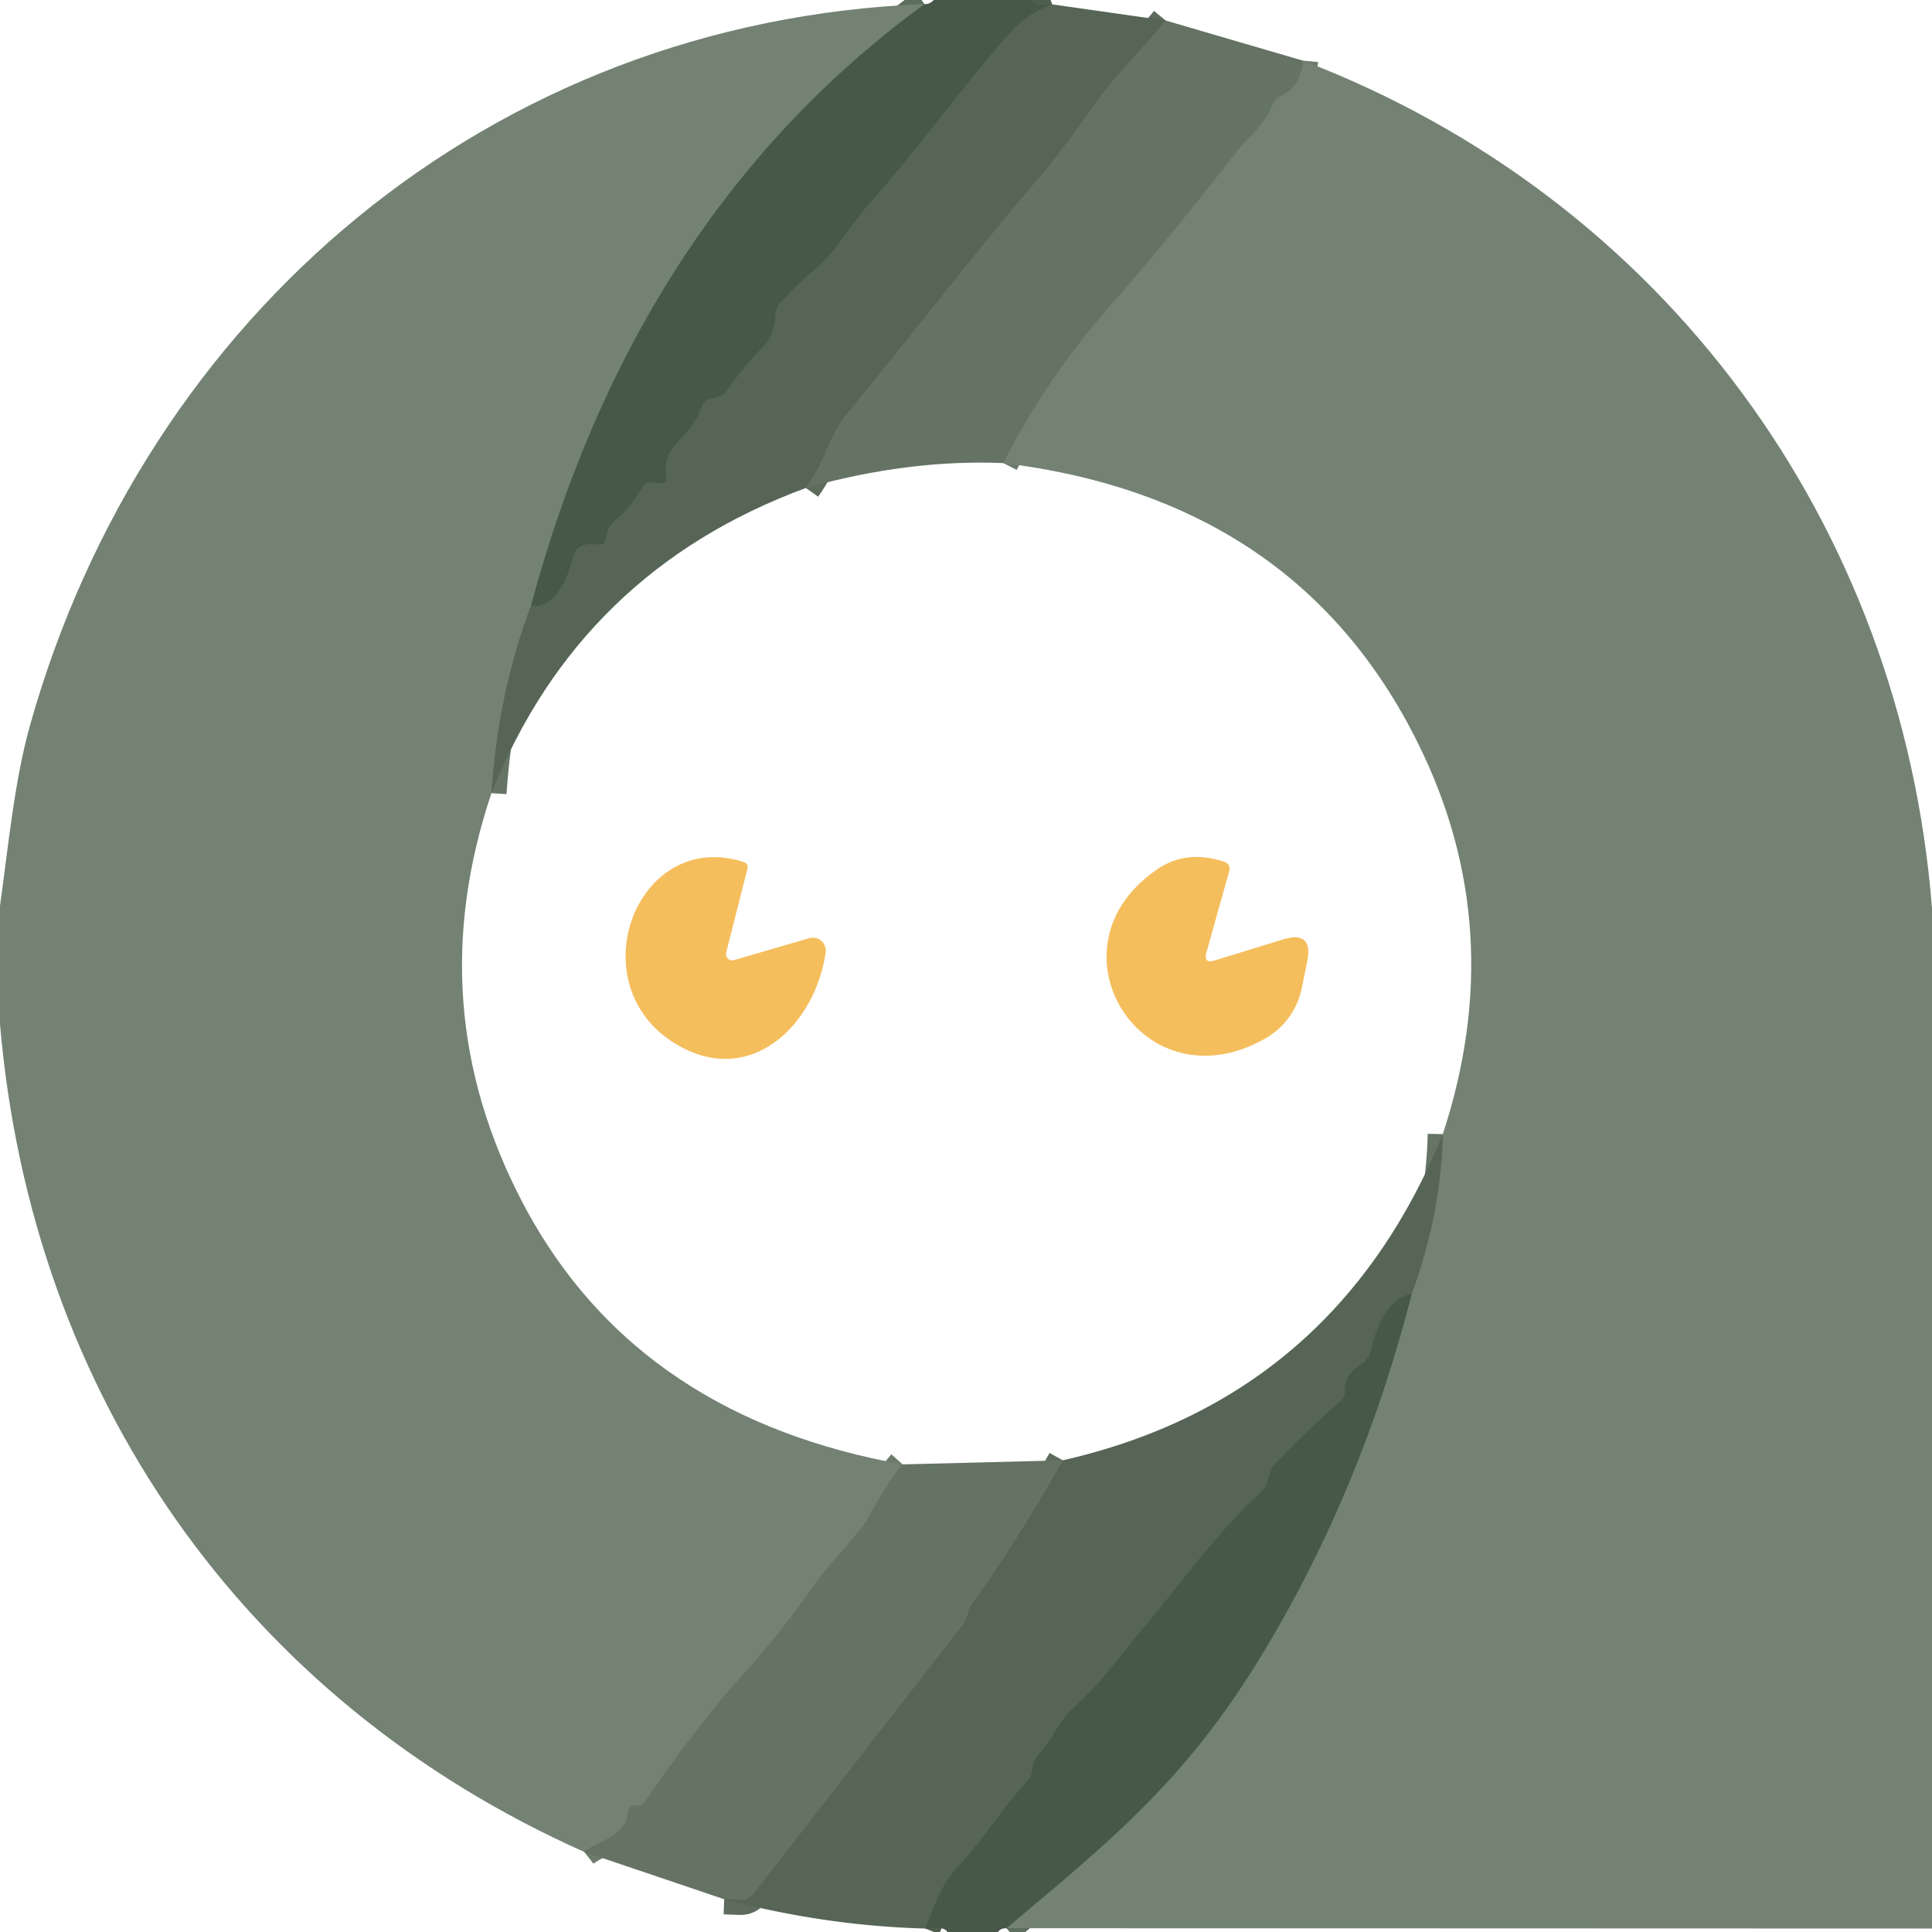 <svg viewBox="0.00 0.00 128.00 128.00" version="1.1" xmlns="http://www.w3.org/2000/svg">
<g stroke-linecap="butt" fill="none" stroke-width="2.00">
<path d="M 69.71 0.29
  Q 68.05 0.89 66.91 2.17
  C 63.97 5.47 60.99 9.68 57.54 13.56
  C 56.22 15.04 55.46 16.64 53.91 17.93
  Q 52.73 18.90 51.70 20.07
  Q 51.39 20.41 51.38 20.87
  Q 51.35 21.56 51.08 22.21
  Q 50.92 22.61 50.61 22.92
  Q 49.26 24.30 48.15 25.89
  Q 47.87 26.29 47.14 26.39
  Q 46.66 26.45 46.51 26.91
  Q 46.10 28.11 45.15 29.01
  Q 44.80 29.35 44.53 29.75
  Q 43.98 30.58 44.15 31.54
  Q 44.24 32.06 43.72 32.01
  L 43.23 31.96
  Q 42.75 31.92 42.52 32.33
  Q 41.84 33.58 40.74 34.49
  Q 40.34 34.82 40.22 35.32
  L 40.13 35.71
  Q 40.01 36.18 39.53 36.07
  Q 39.08 35.97 38.62 36.14
  Q 38.12 36.33 37.99 36.85
  Q 37.08 40.33 35.17 40.15" stroke="#4f5e4f"></path>
<path d="M 35.17 40.15
  C 39.50 23.93 47.84 10.03 61.25 0.27" stroke="#5d6d5e"></path>
<path d="M 35.17 40.15
  Q 32.99 45.98 32.56 52.55" stroke="#657465"></path>
<path d="M 59.80 97.02
  Q 58.88 98.05 57.57 100.48
  Q 57.18 101.21 55.45 103.14
  Q 54.44 104.28 53.35 105.83
  Q 51.66 108.24 49.27 110.89
  Q 46.21 114.28 42.70 119.41
  Q 42.55 119.62 42.30 119.62
  Q 42.14 119.62 41.96 119.63
  Q 41.66 119.64 41.63 119.94
  C 41.47 121.75 39.76 121.85 38.70 122.69" stroke="#6c7b6b"></path>
<path d="M 77.23 1.36
  Q 76.06 2.78 74.77 4.15
  C 72.65 6.43 71.05 9.20 68.99 11.60
  C 64.57 16.75 60.45 22.15 56.14 27.38
  Q 55.38 28.30 54.76 29.82
  Q 54.20 31.19 53.39 32.33" stroke="#5d6c5d"></path>
<path d="M 86.33 4.02
  Q 86.17 5.76 84.88 6.35
  Q 84.45 6.55 84.28 6.99
  C 83.77 8.32 82.52 9.28 81.93 10.05
  Q 77.78 15.43 73.32 20.54
  Q 69.26 25.19 66.47 30.68" stroke="#6c7b6b"></path>
<path d="M 66.68 127.75
  C 73.26 122.19 78.35 118.20 83.42 109.93
  Q 90.16 98.92 93.52 85.75" stroke="#5d6d5e"></path>
<path d="M 93.52 85.75
  Q 95.47 80.43 95.59 75.14" stroke="#657465"></path>
<path d="M 93.52 85.75
  Q 91.67 85.98 90.80 89.55
  A 1.41 1.39 -8.6 0 1 90.15 90.42
  Q 89.12 91.02 89.11 92.14
  Q 89.11 92.57 88.78 92.86
  Q 86.51 94.84 84.45 97.03
  C 84.15 97.36 84.12 97.69 83.99 98.10
  Q 83.84 98.58 83.47 98.92
  C 80.58 101.58 78.17 105.01 75.95 107.62
  C 74.41 109.43 73.05 111.41 71.29 113.00
  Q 70.50 113.72 69.94 114.65
  Q 69.42 115.53 68.73 116.35
  Q 68.43 116.71 68.41 117.17
  Q 68.40 117.65 68.08 117.99
  C 66.43 119.75 65.18 121.85 63.49 123.64
  C 62.36 124.83 61.89 126.29 61.30 127.77" stroke="#4f5e4f"></path>
<path d="M 47.98 125.83
  L 49.02 125.87
  Q 49.59 125.89 49.94 125.44
  L 63.72 107.72
  Q 64.01 107.34 64.12 106.86
  Q 64.18 106.58 64.35 106.34
  Q 67.54 101.86 70.41 96.75" stroke="#5d6c5d"></path>
</g>
<path d="M 61.87 0.00
  L 68.24 0.00
  Q 68.53 0.47 69.71 0.29
  Q 68.05 0.89 66.91 2.17
  C 63.97 5.47 60.99 9.68 57.54 13.56
  C 56.22 15.04 55.46 16.64 53.91 17.93
  Q 52.73 18.90 51.70 20.07
  Q 51.39 20.41 51.38 20.87
  Q 51.35 21.56 51.08 22.21
  Q 50.92 22.61 50.61 22.92
  Q 49.26 24.30 48.15 25.89
  Q 47.87 26.29 47.14 26.39
  Q 46.66 26.45 46.51 26.91
  Q 46.10 28.11 45.15 29.01
  Q 44.80 29.35 44.53 29.75
  Q 43.98 30.58 44.15 31.54
  Q 44.24 32.06 43.72 32.01
  L 43.23 31.96
  Q 42.75 31.92 42.52 32.33
  Q 41.84 33.58 40.74 34.49
  Q 40.34 34.82 40.22 35.32
  L 40.13 35.71
  Q 40.01 36.18 39.53 36.07
  Q 39.08 35.97 38.62 36.14
  Q 38.12 36.33 37.99 36.85
  Q 37.08 40.33 35.17 40.15
  C 39.50 23.93 47.84 10.03 61.25 0.27
  Q 61.57 0.30 61.87 0.00
  Z" fill="#475748"></path>
<path d="M 61.25 0.27
  C 47.84 10.03 39.50 23.93 35.17 40.15
  Q 32.99 45.98 32.56 52.55
  Q 27.81 66.68 34.62 79.67
  C 39.89 89.72 48.72 95.03 59.80 97.02
  Q 58.88 98.05 57.57 100.48
  Q 57.18 101.21 55.45 103.14
  Q 54.44 104.28 53.35 105.83
  Q 51.66 108.24 49.27 110.89
  Q 46.21 114.28 42.70 119.41
  Q 42.55 119.62 42.30 119.62
  Q 42.14 119.62 41.96 119.63
  Q 41.66 119.64 41.63 119.94
  C 41.47 121.75 39.76 121.85 38.70 122.69
  C 16.07 112.60 2.09 92.32 0.00 67.85
  L 0.00 60.01
  C 0.56 56.03 0.95 51.75 1.99 48.05
  C 9.63 20.88 32.49 1.40 61.25 0.27
  Z" fill="#738273"></path>
<path d="M 69.71 0.29
  L 77.23 1.36
  Q 76.06 2.78 74.77 4.15
  C 72.65 6.43 71.05 9.20 68.99 11.60
  C 64.57 16.75 60.45 22.15 56.14 27.38
  Q 55.38 28.30 54.76 29.82
  Q 54.20 31.19 53.39 32.33
  Q 38.43 37.85 32.56 52.55
  Q 32.99 45.98 35.17 40.15
  Q 37.08 40.33 37.99 36.85
  Q 38.12 36.33 38.62 36.14
  Q 39.08 35.97 39.53 36.07
  Q 40.01 36.18 40.13 35.71
  L 40.22 35.32
  Q 40.34 34.82 40.74 34.49
  Q 41.84 33.58 42.52 32.33
  Q 42.75 31.92 43.23 31.96
  L 43.72 32.01
  Q 44.24 32.06 44.15 31.54
  Q 43.98 30.58 44.53 29.75
  Q 44.80 29.35 45.15 29.01
  Q 46.10 28.11 46.51 26.91
  Q 46.66 26.45 47.14 26.39
  Q 47.87 26.29 48.15 25.89
  Q 49.26 24.30 50.61 22.92
  Q 50.92 22.61 51.08 22.21
  Q 51.35 21.56 51.38 20.87
  Q 51.39 20.41 51.70 20.07
  Q 52.73 18.90 53.91 17.93
  C 55.46 16.64 56.22 15.04 57.54 13.56
  C 60.99 9.68 63.97 5.47 66.91 2.17
  Q 68.05 0.89 69.71 0.29
  Z" fill="#566556"></path>
<path d="M 77.23 1.36
  L 86.33 4.02
  Q 86.17 5.76 84.88 6.35
  Q 84.45 6.55 84.28 6.99
  C 83.77 8.32 82.52 9.28 81.93 10.05
  Q 77.78 15.43 73.32 20.54
  Q 69.26 25.19 66.47 30.68
  Q 60.18 30.42 53.39 32.33
  Q 54.20 31.19 54.76 29.82
  Q 55.38 28.30 56.14 27.38
  C 60.45 22.15 64.57 16.75 68.99 11.60
  C 71.05 9.20 72.65 6.43 74.77 4.15
  Q 76.06 2.78 77.23 1.36
  Z" fill="#647363"></path>
<path d="M 86.33 4.02
  C 110.18 13.15 125.99 34.66 128.00 60.16
  L 128.00 127.77
  L 66.68 127.75
  C 73.26 122.19 78.35 118.20 83.42 109.93
  Q 90.16 98.92 93.52 85.75
  Q 95.47 80.43 95.59 75.14
  Q 100.05 61.55 93.95 49.25
  Q 85.94 33.06 66.47 30.68
  Q 69.26 25.19 73.32 20.54
  Q 77.78 15.43 81.93 10.05
  C 82.52 9.28 83.77 8.32 84.28 6.99
  Q 84.45 6.55 84.88 6.35
  Q 86.17 5.76 86.33 4.02
  Z" fill="#738273"></path>
<path d="M 48.63 63.61
  L 53.60 62.16
  A 0.86 0.86 0.0 0 1 54.70 63.11
  C 54.00 67.94 49.70 72.09 44.83 69.20
  C 38.21 65.27 42.17 54.83 49.27 57.11
  Q 49.61 57.22 49.52 57.56
  L 48.11 63.11
  A 0.42 0.41 88.8 0 0 48.63 63.61
  Z" fill="#f5be5d"></path>
<path d="M 80.48 63.63
  L 84.97 62.25
  Q 87.04 61.61 86.60 63.73
  L 86.24 65.50
  A 4.98 4.93 81.3 0 1 83.85 68.79
  C 75.63 73.49 69.00 62.67 76.77 57.53
  Q 78.63 56.30 81.07 57.08
  Q 81.57 57.25 81.43 57.75
  L 79.93 63.10
  Q 79.72 63.87 80.48 63.63
  Z" fill="#f5be5d"></path>
<path d="M 95.59 75.14
  Q 95.47 80.43 93.52 85.75
  Q 91.67 85.98 90.80 89.55
  A 1.41 1.39 -8.6 0 1 90.15 90.42
  Q 89.12 91.02 89.11 92.14
  Q 89.11 92.57 88.78 92.86
  Q 86.51 94.84 84.45 97.03
  C 84.15 97.36 84.12 97.69 83.99 98.10
  Q 83.84 98.58 83.47 98.92
  C 80.58 101.58 78.17 105.01 75.95 107.62
  C 74.41 109.43 73.05 111.41 71.29 113.00
  Q 70.50 113.72 69.94 114.65
  Q 69.42 115.53 68.73 116.35
  Q 68.43 116.71 68.41 117.17
  Q 68.40 117.65 68.08 117.99
  C 66.43 119.75 65.18 121.85 63.49 123.64
  C 62.36 124.83 61.89 126.29 61.30 127.77
  Q 54.73 127.60 47.98 125.83
  L 49.02 125.87
  Q 49.59 125.89 49.94 125.44
  L 63.72 107.72
  Q 64.01 107.34 64.12 106.86
  Q 64.18 106.58 64.35 106.34
  Q 67.54 101.86 70.41 96.75
  Q 88.44 92.65 95.59 75.14
  Z" fill="#566556"></path>
<path d="M 93.52 85.75
  Q 90.16 98.92 83.42 109.93
  C 78.35 118.20 73.26 122.19 66.68 127.75
  Q 66.27 127.75 66.13 128.00
  L 62.76 128.00
  Q 62.57 127.60 61.30 127.77
  C 61.89 126.29 62.36 124.83 63.49 123.64
  C 65.18 121.85 66.43 119.75 68.08 117.99
  Q 68.40 117.65 68.41 117.17
  Q 68.43 116.71 68.73 116.35
  Q 69.42 115.53 69.94 114.65
  Q 70.50 113.72 71.29 113.00
  C 73.05 111.41 74.41 109.43 75.95 107.62
  C 78.17 105.01 80.58 101.58 83.47 98.92
  Q 83.84 98.58 83.99 98.10
  C 84.12 97.69 84.15 97.36 84.45 97.03
  Q 86.51 94.84 88.78 92.86
  Q 89.11 92.57 89.11 92.14
  Q 89.12 91.02 90.15 90.42
  A 1.41 1.39 -8.6 0 0 90.80 89.55
  Q 91.67 85.98 93.52 85.75
  Z" fill="#475748"></path>
<path d="M 70.41 96.75
  Q 67.54 101.86 64.35 106.34
  Q 64.18 106.58 64.12 106.86
  Q 64.01 107.34 63.72 107.72
  L 49.94 125.44
  Q 49.59 125.89 49.02 125.87
  L 47.98 125.83
  L 38.70 122.69
  C 39.76 121.85 41.47 121.75 41.63 119.94
  Q 41.66 119.64 41.96 119.63
  Q 42.14 119.62 42.30 119.62
  Q 42.55 119.62 42.70 119.41
  Q 46.21 114.28 49.27 110.89
  Q 51.66 108.24 53.35 105.83
  Q 54.44 104.28 55.45 103.14
  Q 57.18 101.21 57.57 100.48
  Q 58.88 98.05 59.80 97.02
  L 70.41 96.75
  Z" fill="#647363"></path>
</svg>
